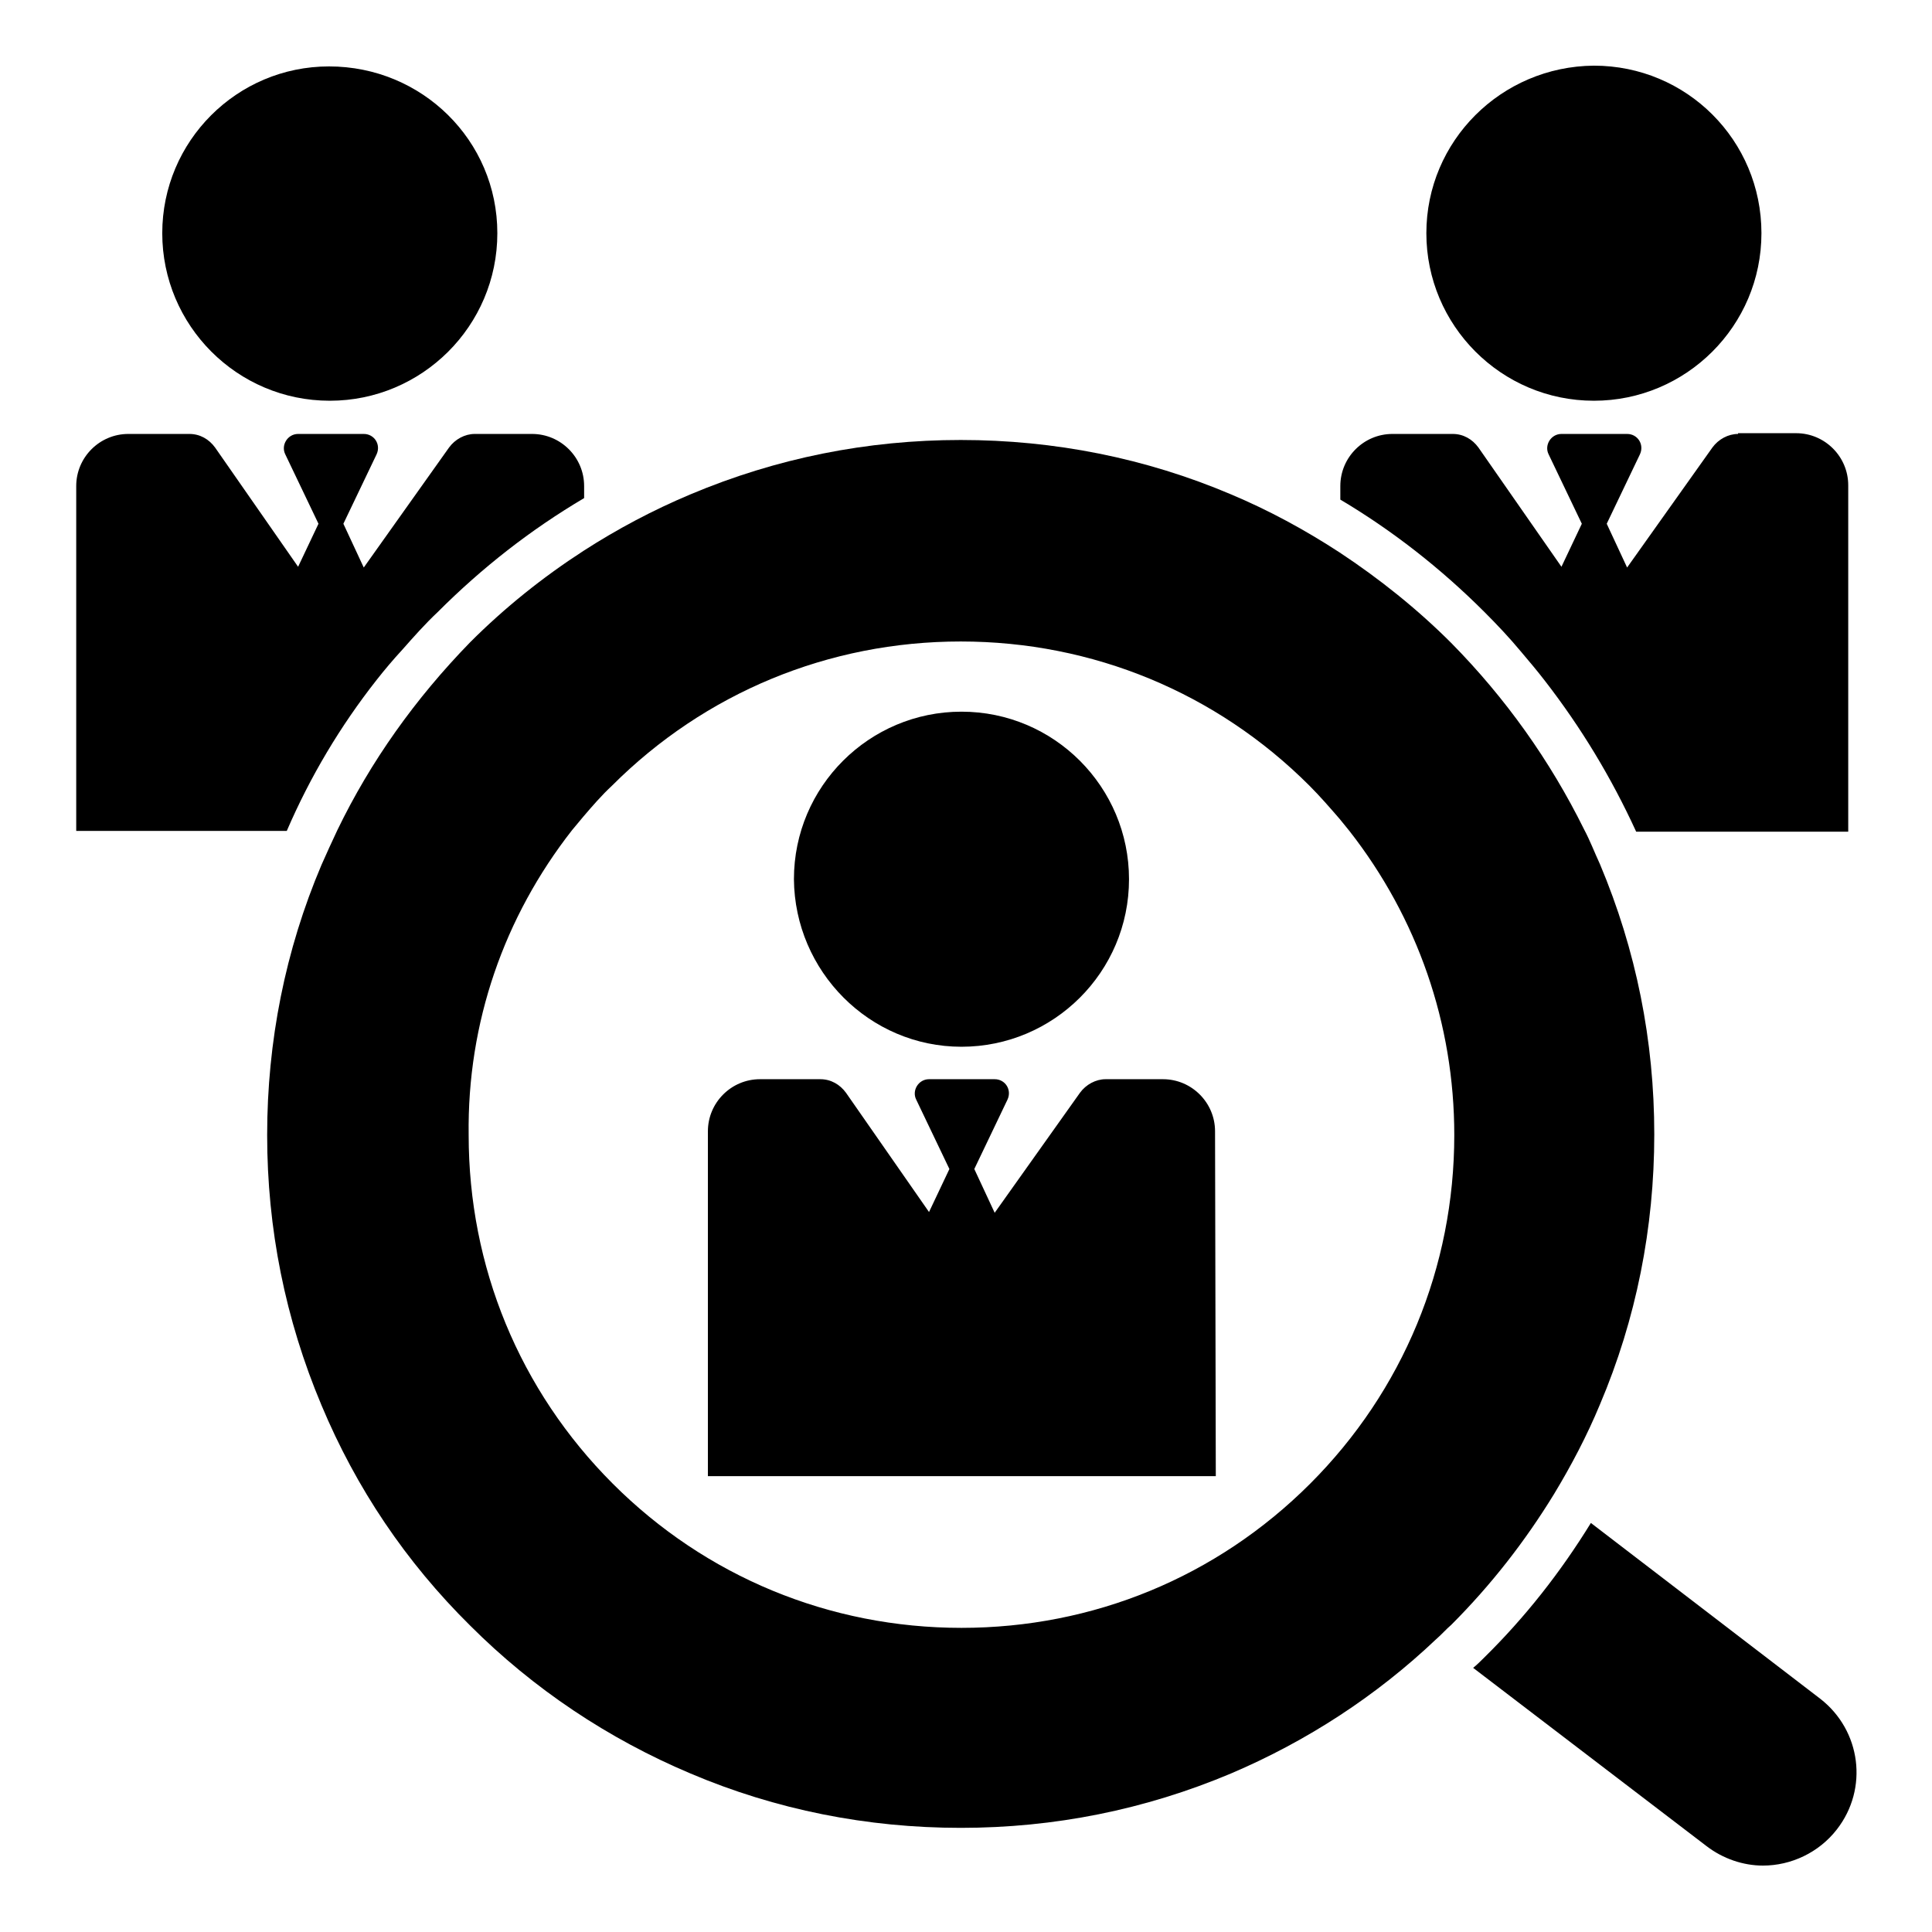 <?xml version="1.0" encoding="utf-8"?>
<!-- Svg Vector Icons : http://www.onlinewebfonts.com/icon -->
<!DOCTYPE svg PUBLIC "-//W3C//DTD SVG 1.1//EN" "http://www.w3.org/Graphics/SVG/1.1/DTD/svg11.dtd">
<svg version="1.1" xmlns="http://www.w3.org/2000/svg" xmlns:xlink="http://www.w3.org/1999/xlink" x="0px" y="0px" viewBox="0 0 256 256" enable-background="new 0 0 256 256" xml:space="preserve">
<g><g><g><g><path fill="#000000" d="M49.9,90.1c1.1-1.4,2.2-2.7,3.4-4c1.5-1.7,3-3.4,4.7-5c5.9-5.9,12.3-10.9,19.4-15.1v-1.6c0-3.8-3.1-6.9-6.9-6.9h-7.6c-1.3,0-2.6,0.7-3.4,1.8L48.2,75.2l-2.7-5.8l4.4-9.2c0.6-1.3-0.3-2.7-1.7-2.7h-8.7c-1.4,0-2.3,1.5-1.7,2.7l4.4,9.2l-2.7,5.7l-11-15.8c-0.8-1.1-2-1.8-3.4-1.8h-8.1c-3.8,0-6.9,3.1-6.9,6.9v45.7h27.9C41.1,102.9,45.1,96.2,49.9,90.1z"/><path fill="#000000" d="M21.5,30.9c0,12.2,9.9,22.2,22.2,22.2c12.2,0,22.2-9.9,22.2-22.2S55.9,8.8,43.6,8.8C31.4,8.8,21.5,18.7,21.5,30.9z"/><path fill="#000000" d="M230.3,57.5c-1.3,0-2.6,0.7-3.4,1.8l-11.3,15.9l-2.7-5.8l4.4-9.2c0.6-1.3-0.3-2.7-1.7-2.7h-8.7c-1.4,0-2.3,1.5-1.7,2.7l4.4,9.2l-2.7,5.7l-11-15.8c-0.8-1.1-2-1.8-3.4-1.8h-8c-3.8,0-6.9,3.1-6.9,6.9v1.8c6.9,4.1,13.3,9.1,19.1,14.9c1.7,1.7,3.3,3.4,4.8,5.2c1.1,1.3,2.2,2.6,3.2,3.9c4.8,6.2,8.8,12.8,12.1,20h28.1V64.3c0-3.8-3.1-6.9-6.9-6.9H230.3L230.3,57.5z"/><path fill="#000000" d="M189,30.9c0,12.2,9.9,22.2,22.2,22.2c12.2,0,22.2-9.9,22.2-22.2s-9.9-22.2-22.2-22.2C198.9,8.8,189,18.7,189,30.9z"/><path fill="#000000" d="M241.2,225.1l-30.4-23.3c-4,6.5-8.7,12.5-14.2,17.9c-0.4,0.4-0.9,0.9-1.4,1.3l30.9,23.6c2.2,1.7,4.9,2.6,7.5,2.6c3.7,0,7.4-1.7,9.8-4.8C247.6,237,246.6,229.3,241.2,225.1z"/><path fill="#000000" d="M161,149.9c0-3.8-3.1-6.9-6.9-6.9h-7.6c-1.3,0-2.6,0.7-3.4,1.8l-11.3,15.9l-2.7-5.8l4.4-9.2c0.6-1.3-0.3-2.7-1.7-2.7h-8.7c-1.4,0-2.3,1.5-1.7,2.7l4.4,9.2l-2.7,5.7l-11-15.8c-0.8-1.1-2-1.8-3.4-1.8h-8c-3.8,0-6.9,3.1-6.9,6.9v45.7h67.3L161,149.9L161,149.9z"/><path fill="#000000" d="M127.4,138.7c12.2,0,22.2-9.9,22.2-22.2c0-12.2-9.9-22.2-22.2-22.2c-12.2,0-22.2,9.9-22.2,22.2C105.3,128.7,115.2,138.7,127.4,138.7z"/><path fill="#000000" d="M91.5,235c11.3,4.8,23.4,7.2,35.8,7.2c12.4,0,24.4-2.4,35.8-7.2c10.1-4.3,19.3-10.3,27.2-17.8c0.7-0.6,1.3-1.3,2-1.9c5.3-5.3,9.8-11.1,13.6-17.3c2.3-3.8,4.4-7.8,6.1-11.9c4.8-11.3,7.2-23.4,7.2-35.8c0-12.4-2.4-24.4-7.2-35.8c-0.7-1.5-1.3-3.1-2.1-4.6c-4.5-9.1-10.4-17.4-17.6-24.7c-4.5-4.5-9.5-8.5-14.8-12c-4.6-3-9.4-5.6-14.4-7.7c-11.3-4.8-23.4-7.2-35.8-7.2c-12.4,0-24.4,2.4-35.8,7.2c-5,2.1-9.7,4.6-14.2,7.5c-5.4,3.5-10.4,7.5-15,12.1C55,92.6,49.1,100.9,44.7,110c-0.7,1.5-1.4,3-2.1,4.6c-4.8,11.3-7.2,23.4-7.2,35.8c0,12.4,2.4,24.4,7.2,35.8c4.6,11,11.2,20.8,19.7,29.2C70.7,223.8,80.6,230.4,91.5,235z M75.8,110c0.5-0.6,1-1.2,1.5-1.8c1.2-1.4,2.4-2.8,3.8-4.1C93.4,91.8,109.8,85,127.3,85c17.5,0,33.9,6.8,46.2,19.1c1.4,1.4,2.7,2.9,4,4.4c0.4,0.5,0.8,1,1.3,1.6c9,11.5,13.9,25.5,13.9,40.3c0,17.5-6.8,33.9-19.1,46.2c-12.4,12.4-28.8,19.1-46.2,19.1c-17.5,0-33.9-6.8-46.2-19.1c-12.4-12.4-19.1-28.8-19.1-46.2C61.9,135.5,66.8,121.5,75.8,110z"/></g></g><g></g><g></g><g></g><g></g><g></g><g></g><g></g><g></g><g></g><g></g><g></g><g></g><g></g><g></g><g></g></g></g>
</svg>